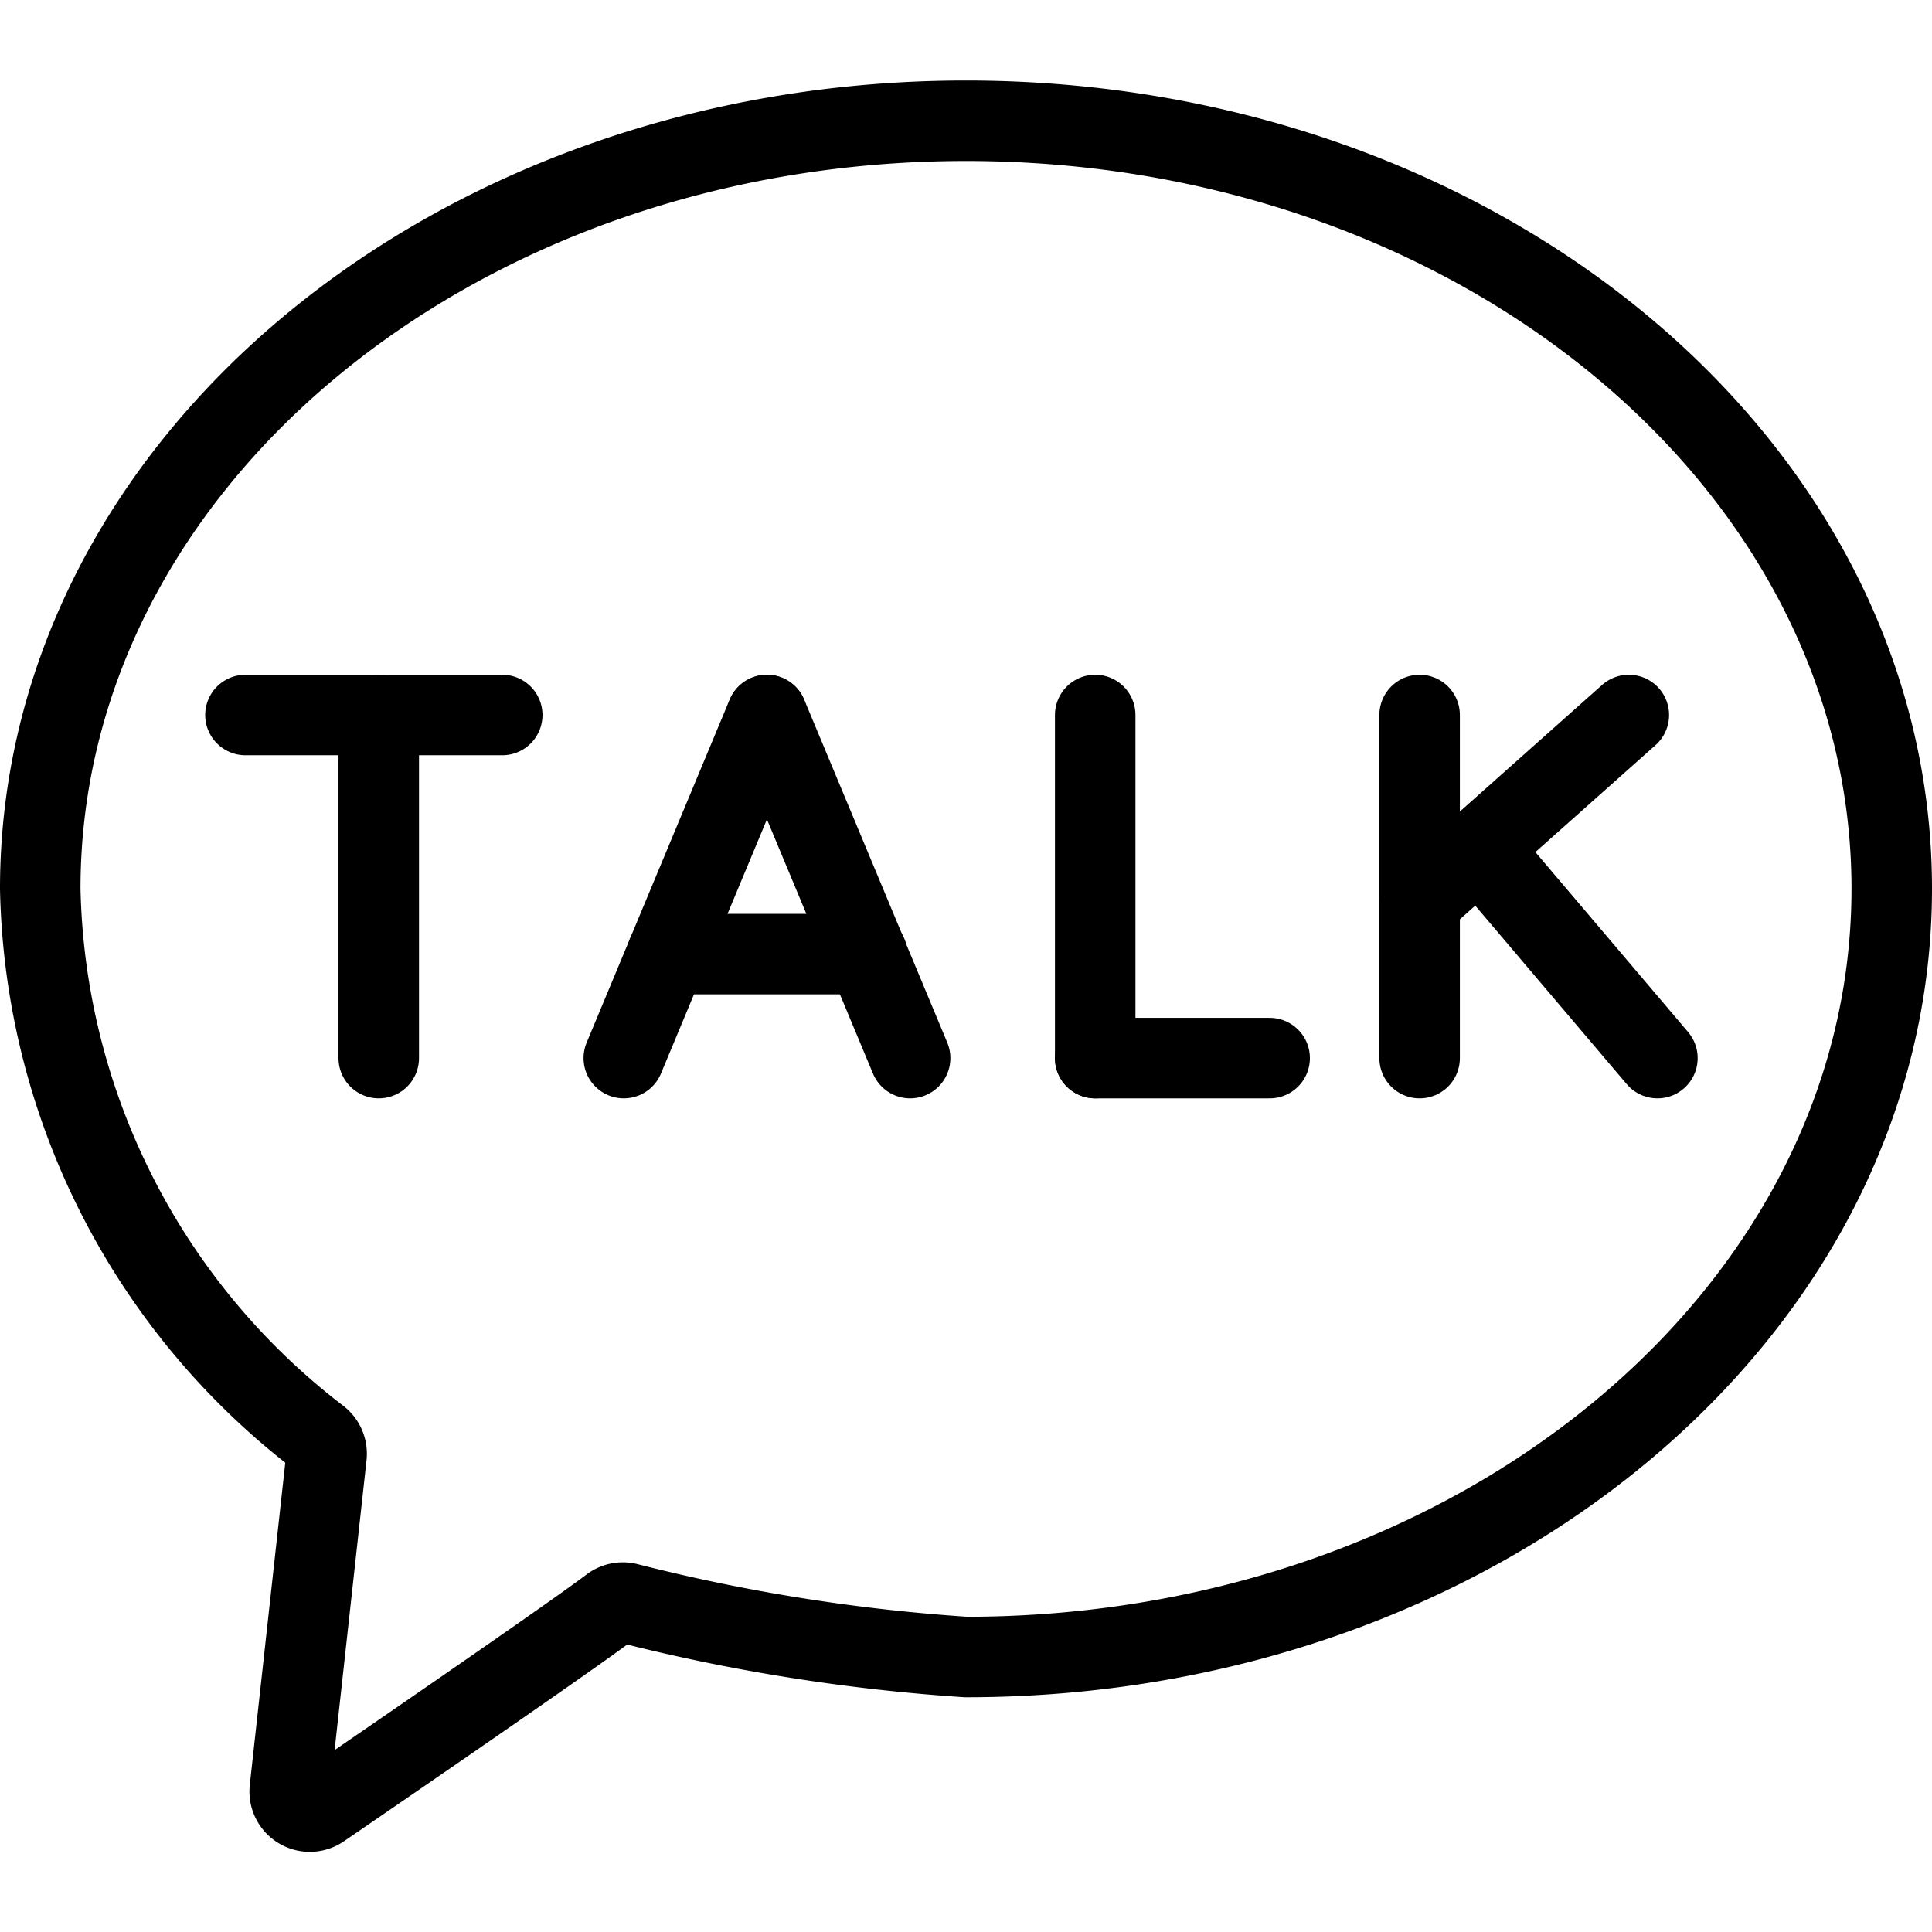 <svg xmlns="http://www.w3.org/2000/svg" viewBox="0 0 24 24"><g transform="matrix(1,0,0,1,0,0)"><defs><style>.a{fill:none;stroke:#000000;stroke-linecap:round;stroke-linejoin:round;}</style></defs><title>kakao-talk</title><path class="a" d="M12,1.5C5.649,1.5.5,5.769.5,11.04a8.809,8.809,0,0,0,3.465,6.824.252.252,0,0,1,.091.222L3.6,22.227a.25.25,0,0,0,.392.232s3.031-2.073,3.594-2.5a.249.249,0,0,1,.211-.044A23.223,23.223,0,0,0,12,20.584c6.351,0,11.5-4.273,11.5-9.544S18.351,1.5,12,1.5Z"></path><line class="a" x1="4.705" y1="8.882" x2="4.705" y2="13.144"></line><line class="a" x1="3.049" y1="8.882" x2="6.239" y2="8.882"></line><line class="a" x1="9.526" y1="8.882" x2="7.749" y2="13.144"></line><line class="a" x1="9.528" y1="8.882" x2="11.306" y2="13.144"></line><line class="a" x1="8.288" y1="11.852" x2="10.772" y2="11.852"></line><line class="a" x1="13.605" y1="8.882" x2="13.605" y2="13.144"></line><line class="a" x1="15.772" y1="13.144" x2="13.605" y2="13.144"></line><line class="a" x1="17.635" y1="8.882" x2="17.635" y2="13.144"></line><line class="a" x1="20.234" y1="8.882" x2="17.635" y2="11.196"></line><line class="a" x1="18.435" y1="10.606" x2="20.589" y2="13.144"></line></g></svg>